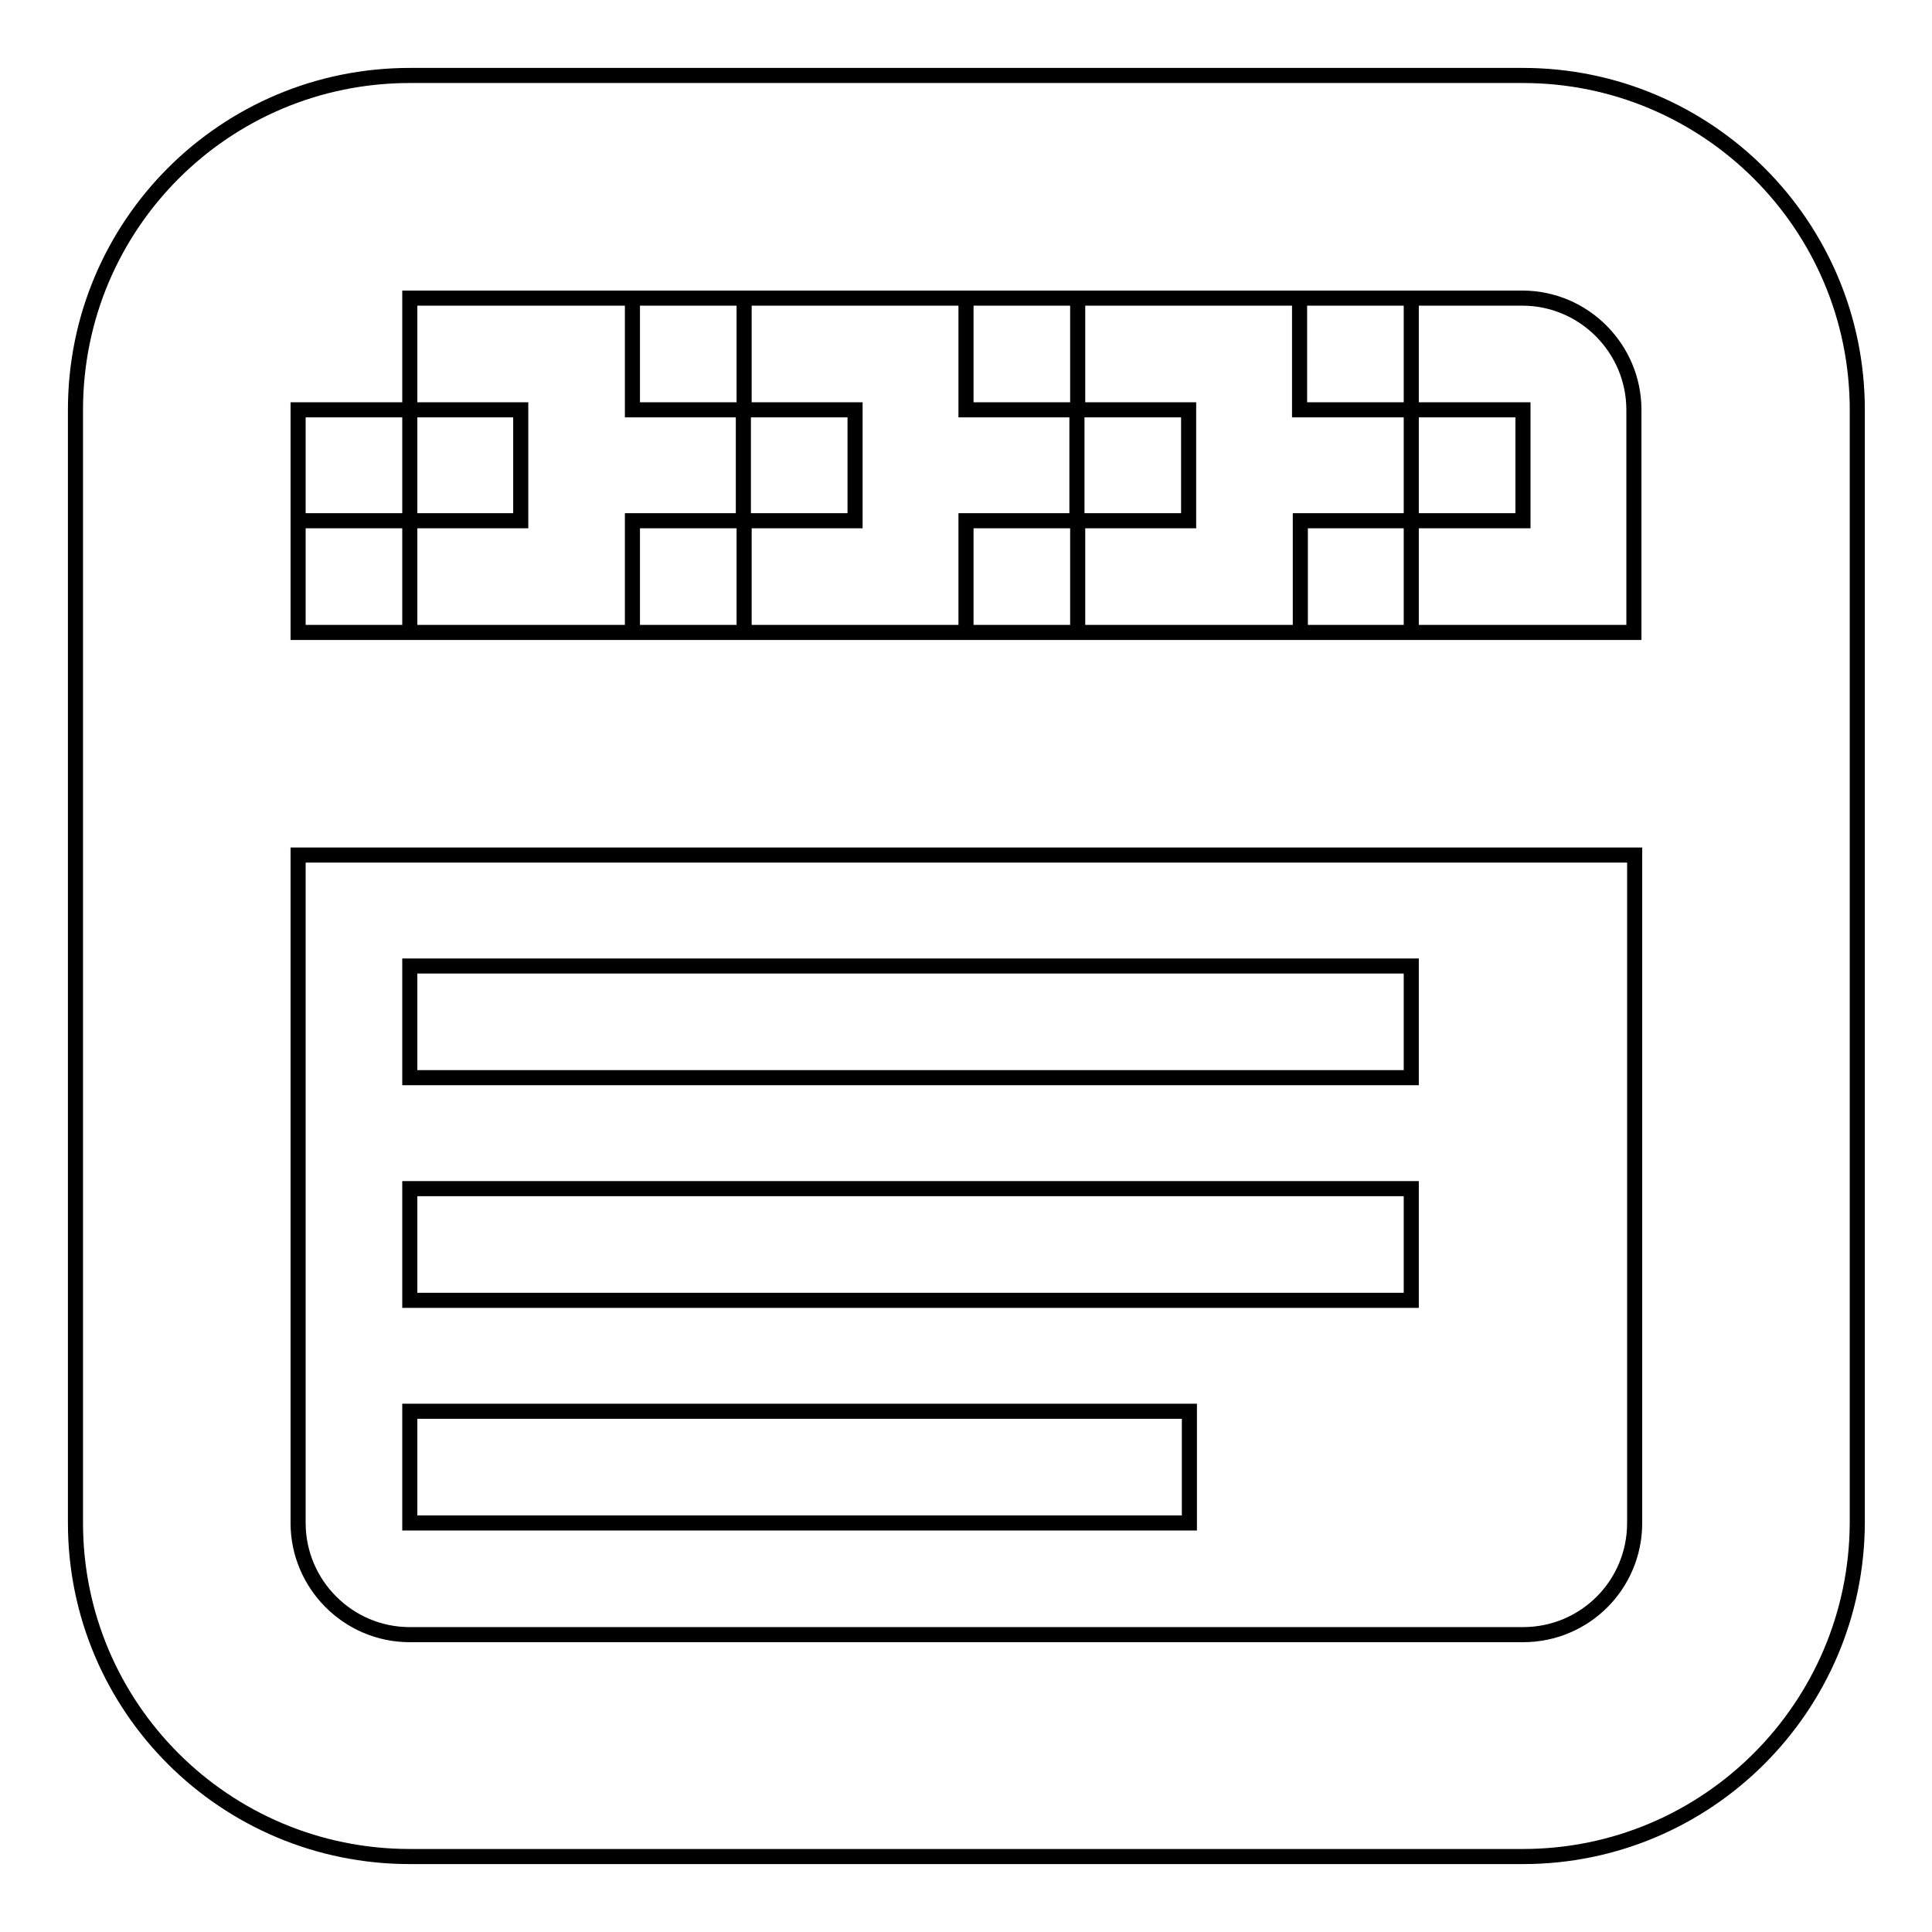 <?xml version="1.0" encoding="utf-8"?>
<!-- Svg Vector Icons : http://www.onlinewebfonts.com/icon -->
<!DOCTYPE svg PUBLIC "-//W3C//DTD SVG 1.1//EN" "http://www.w3.org/Graphics/SVG/1.1/DTD/svg11.dtd">
<svg version="1.1" xmlns="http://www.w3.org/2000/svg" xmlns:xlink="http://www.w3.org/1999/xlink" x="0px" y="0px" viewBox="0 0 256 256" enable-background="new 0 0 256 256" xml:space="preserve">
<g> <path stroke-width="2" fill-opacity="0" stroke="#000000"  d="M201.8,246H54.3C29.8,246,10,226.2,10,201.8V54.3C10,29.8,29.8,10,54.3,10h147.5 c24.4,0,44.3,19.8,44.3,44.3v147.5C246,226.2,226.2,246,201.8,246z M216.5,54.3c0-8.1-6.6-14.8-14.8-14.8H54.3v14.8H39.5v29.5h177 V54.3z M216.5,113.3h-177v88.5c0,8.1,6.6,14.8,14.8,14.8h147.5c8.2,0,14.8-6.6,14.8-14.8V113.3z M54.3,157.5H187v14.8H54.3V157.5z  M54.3,128H187v14.8H54.3V128z M157.5,201.8H54.3V187h103.3V201.8z M98.5,54.3H83.8V39.5h14.8V54.3z M113.3,69H98.5V54.3h14.8V69z  M83.8,83.8V69h14.8v14.8H83.8z M142.8,54.3H128V39.5h14.8V54.3z M157.5,69h-14.8V54.3h14.8V69z M128,83.8V69h14.8v14.8H128z  M187,54.3h-14.8V39.5H187V54.3z M201.8,69H187V54.3h14.8V69z M172.3,83.8V69H187v14.8H172.3z M69,69H54.3V54.3H69V69z M39.5,83.8 V69h14.8v14.8H39.5z"/></g>
</svg>